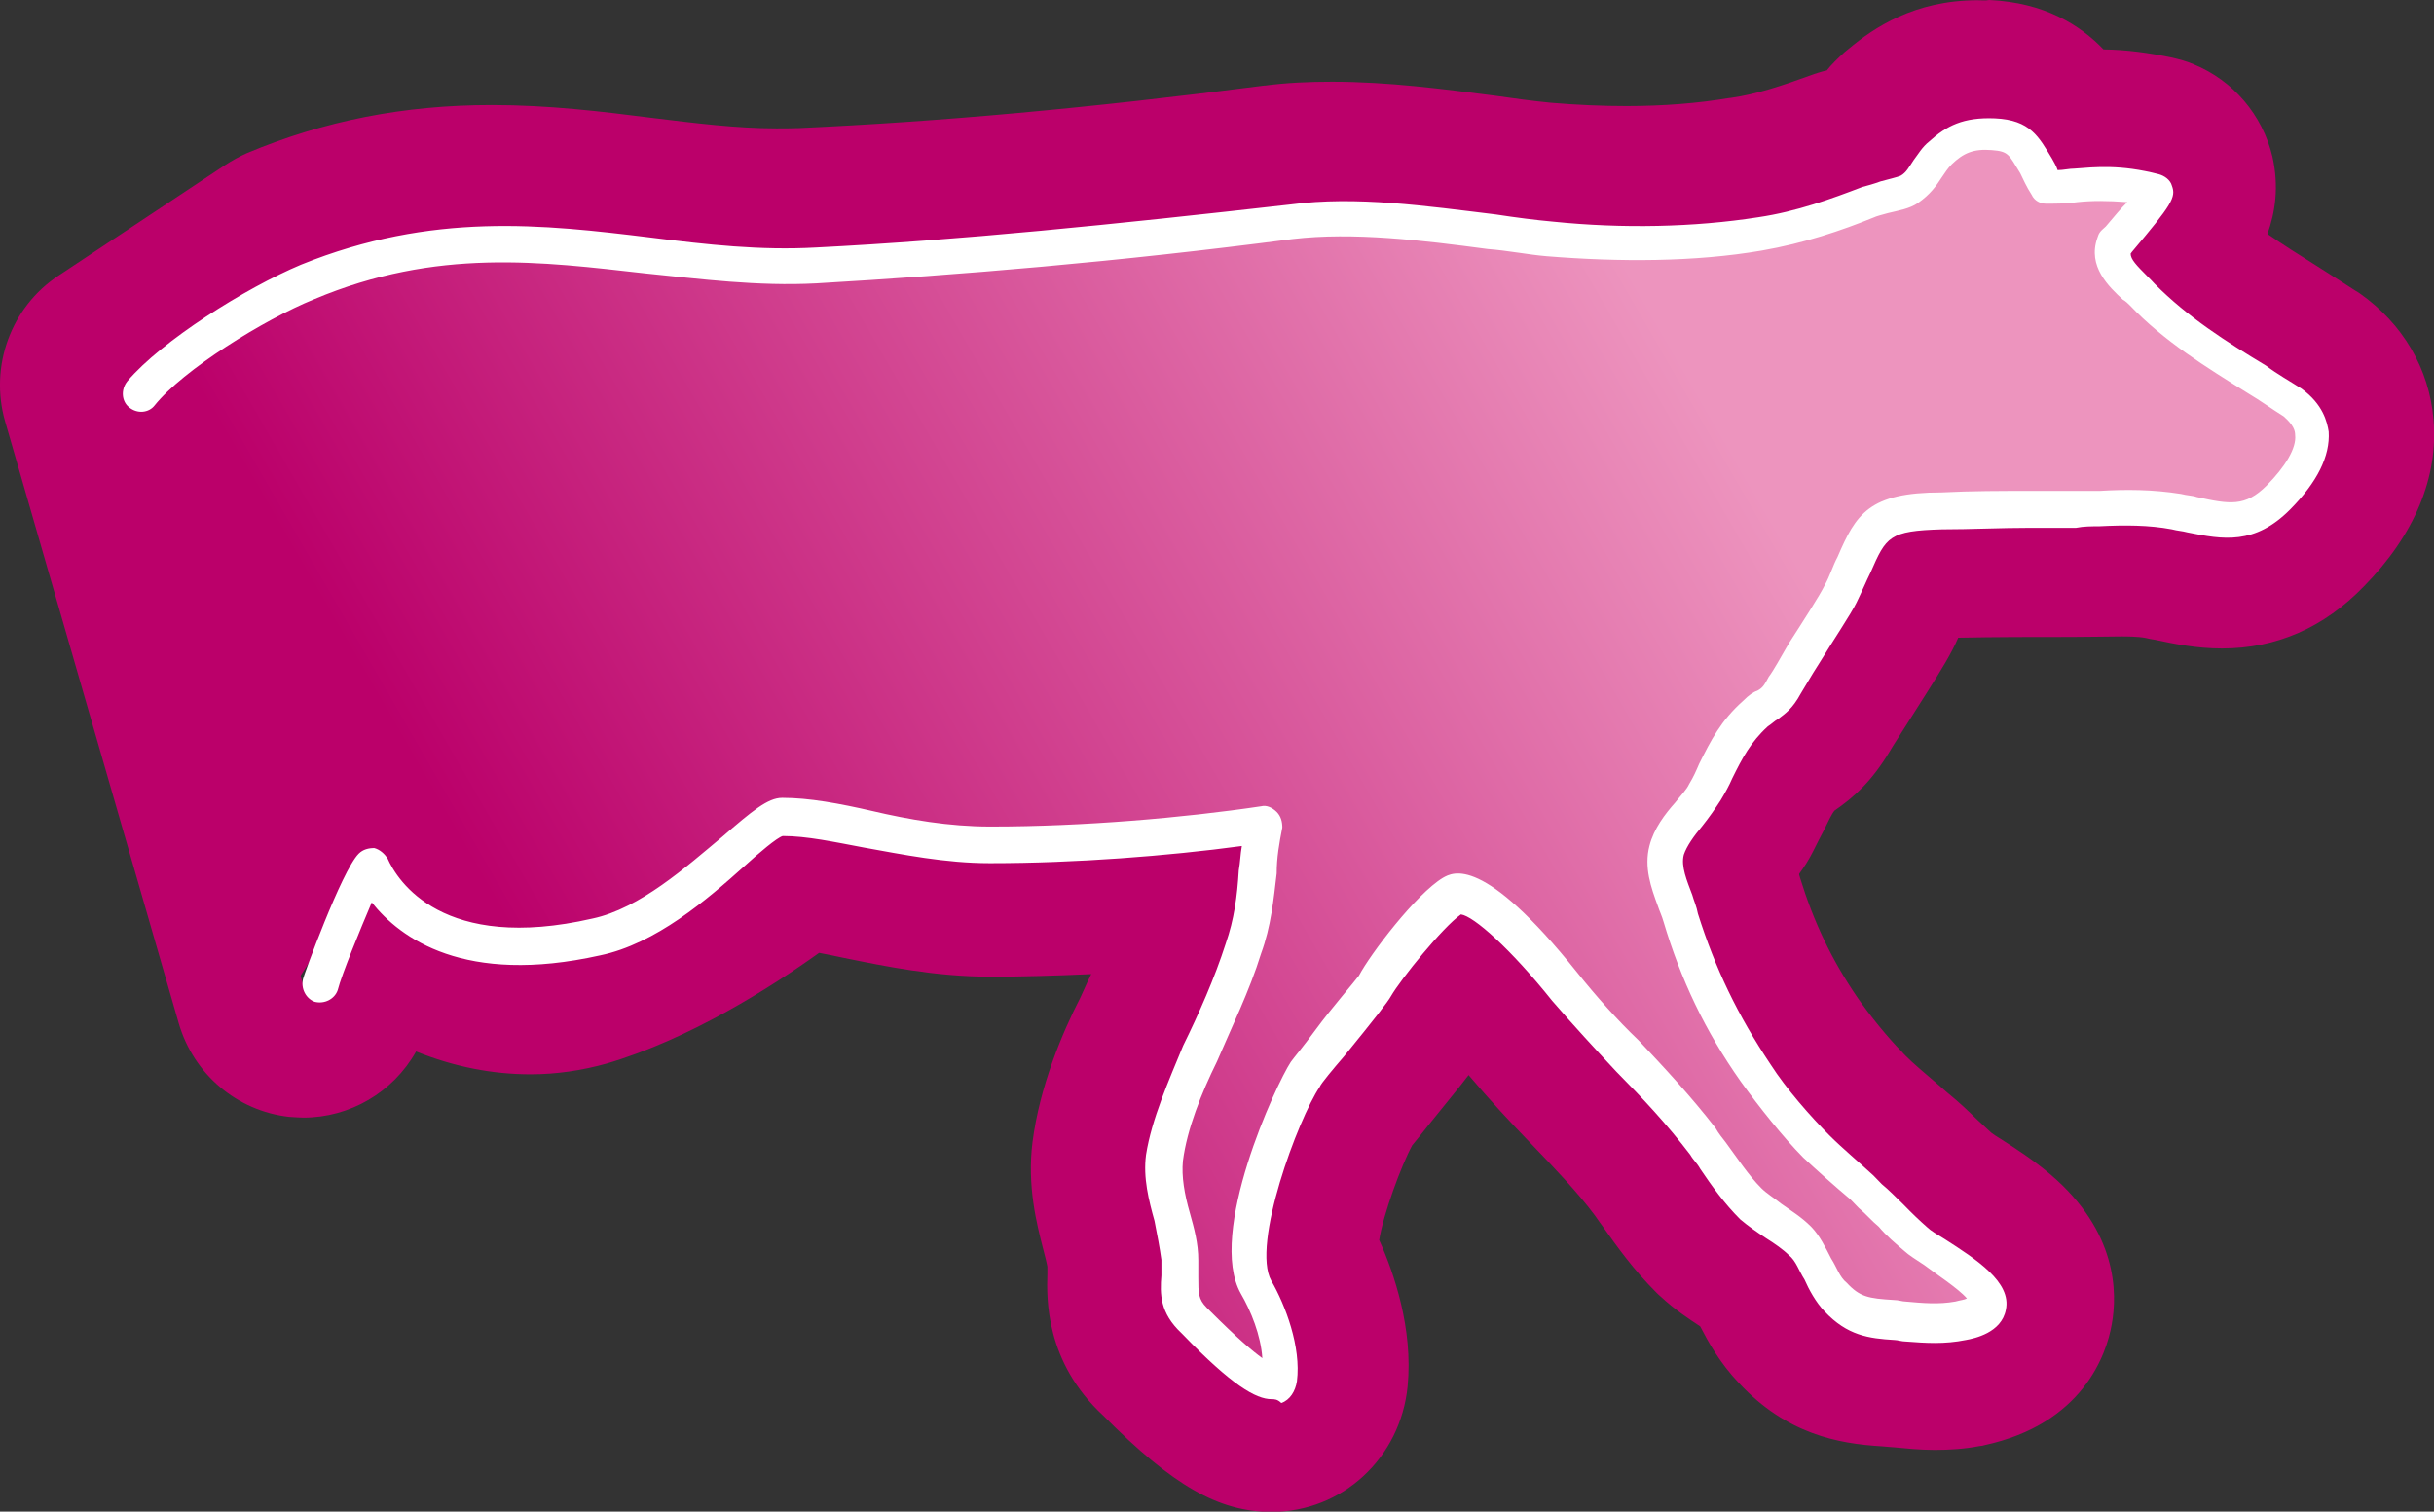 <?xml version="1.0" encoding="utf-8"?>
<!-- Generator: Adobe Illustrator 19.2.1, SVG Export Plug-In . SVG Version: 6.00 Build 0)  -->
<svg version="1.1" id="Ebene_1" xmlns="http://www.w3.org/2000/svg" xmlns:xlink="http://www.w3.org/1999/xlink" x="0px" y="0px"
	 width="95px" height="59px" viewBox="0 0 95 59" style="enable-background:new 0 0 95 59;" xml:space="preserve">
<rect x="0" y="0" width="95" height="59" fill="#333333" stroke="none"/>
<style type="text/css">
	.st0{fill:url(#SVGID_1_);}
	.st1{fill:#BB006A;}
	.st2{fill:#FFFFFF;}
</style>
<linearGradient id="SVGID_1_" gradientUnits="userSpaceOnUse" x1="-861.851" y1="125.799" x2="-836.707" y2="140.316" gradientTransform="matrix(2.721 0 0 -2.721 2361.404 389.414)">
	<stop  offset="0.108" style="stop-color:#BB006A"/>
	<stop  offset="0.75" style="stop-color:#ED94BE"/>
</linearGradient>
<path class="st0" d="M30.53,31.94c2.23,0,5.06,1.12,8.13,1.12c3.28,0,7.35-0.28,10.63-0.79c-0.33,1.68-0.27,3.19-0.84,4.83
	c-0.45,1.4-1.11,2.76-1.72,4.1c-0.61,1.18-1.23,2.7-1.39,4.04c-0.17,1.34,0.55,2.64,0.61,3.98c0.06,1.01-0.22,1.63,0.61,2.36
	c0.22,0.22,3.23,3.31,3.34,2.07c0.12-1.12-0.39-2.58-0.9-3.53c-1.06-1.85,1.23-7.29,1.95-8.3c0.22-0.34,2.5-3.03,2.68-3.43
	c0.45-0.85,2.17-3.03,3.01-3.53c0.94-0.55,3.67,2.76,4.34,3.59c1.66,2.07,3.79,3.88,5.34,6.01c0.61,0.85,1.17,1.68,1.89,2.41
	c0.61,0.55,1.39,0.9,1.95,1.46c0.55,0.61,0.78,1.57,1.39,2.19c0.67,0.73,1.23,0.85,2.23,0.9c0.9,0.06,1.66,0.22,2.62,0.06
	c2.89-0.61-0.94-2.52-1.78-3.19c-0.61-0.51-1.17-1.12-1.84-1.68c-0.72-0.61-1.56-1.3-2.11-1.91c-0.78-0.79-1.72-1.97-2.34-2.86
	c-1.33-1.97-2.23-3.88-2.89-6.06c-0.27-0.9-0.78-1.79-0.61-2.64c0.22-0.85,1.11-1.57,1.5-2.3c0.61-1.18,0.94-2.13,1.95-3.03
	c0.61-0.51,0.72-0.39,1.17-1.12c0.33-0.61,1.89-2.92,2.23-3.59c1.23-2.41,0.9-3.19,3.95-3.25c1.72-0.06,3.5-0.06,5.24-0.06
	c1.29,0,2.62-0.12,3.85,0.12c1.66,0.34,2.73,0.73,3.95-0.55c1-1.01,2.05-2.64,0.55-3.7c-2.05-1.34-4.22-2.52-5.96-4.21
	c-0.61-0.61-1.39-1.12-1.11-1.97c0-0.06,1.89-2.07,1.62-2.19c-2.11-0.45-3.07-0.06-4.22-0.17c-0.84-1.3-0.84-1.91-2.11-1.97
	c-0.94-0.06-1.45,0.22-2.05,0.73c-0.51,0.45-0.61,1.01-1.29,1.4c-0.33,0.22-1.17,0.34-1.56,0.45c-1.39,0.51-2.73,0.95-4.22,1.18
	c-2.68,0.45-5.51,0.45-8.23,0.22C56.84,8.78,53.23,8.05,50,8.44c-6.18,0.79-12.35,1.4-18.59,1.68c-6.45,0.34-12.29-2.52-19.82,0.61
	l-7.23,4.32l7.07,23.5l2.99-4.65c0,0,3.89,3.92,7.85,2.76C26.25,35.48,30.53,31.94,30.53,31.94z"/>
<g>
	<path class="st1" d="M77.17,5.12c0.07,0,0.14,0,0.23,0c1.29,0.06,1.29,0.67,2.11,1.97c0.16,0.01,0.32,0.01,0.46,0.01
		c0.55,0,1.08-0.07,1.76-0.07c0.55,0,1.19,0.04,2.01,0.22c0.27,0.12-1.62,2.13-1.62,2.19c-0.27,0.85,0.51,1.34,1.11,1.97
		c1.72,1.68,3.89,2.86,5.96,4.21c1.5,1.06,0.45,2.7-0.55,3.7C88,20,87.41,20.21,86.74,20.21c-0.59,0-1.26-0.17-2.04-0.34
		c-0.61-0.12-1.26-0.15-1.89-0.15c-0.64,0-1.3,0.03-1.94,0.03c-1.72,0-3.5,0-5.24,0.06c-3.07,0.06-2.73,0.85-3.95,3.25
		c-0.33,0.67-1.89,2.97-2.23,3.59c-0.45,0.73-0.55,0.61-1.17,1.12c-1,0.9-1.33,1.85-1.95,3.03c-0.39,0.73-1.29,1.46-1.5,2.3
		c-0.17,0.85,0.33,1.73,0.61,2.64c0.67,2.19,1.56,4.1,2.89,6.06c0.61,0.9,1.56,2.07,2.34,2.86c0.55,0.61,1.39,1.3,2.11,1.91
		c0.67,0.55,1.23,1.18,1.84,1.68c0.84,0.67,4.67,2.58,1.78,3.19c-0.3,0.06-0.58,0.07-0.85,0.07c-0.59,0-1.14-0.09-1.76-0.13
		c-1-0.06-1.56-0.17-2.23-0.9c-0.61-0.61-0.84-1.57-1.39-2.19c-0.55-0.55-1.33-0.9-1.95-1.46c-0.72-0.73-1.29-1.57-1.89-2.41
		c-1.56-2.13-3.67-3.92-5.34-6.01c-0.62-0.77-2.98-3.66-4.09-3.66c-0.09,0-0.17,0.01-0.25,0.06c-0.84,0.51-2.56,2.7-3.01,3.53
		c-0.17,0.39-2.44,3.09-2.68,3.43c-0.72,1.01-3.01,6.46-1.95,8.3c0.51,0.95,1,2.41,0.9,3.53c-0.01,0.2-0.12,0.29-0.27,0.29
		c-0.77,0-2.89-2.17-3.07-2.36c-0.84-0.73-0.55-1.34-0.61-2.36c-0.06-1.34-0.78-2.64-0.61-3.98c0.17-1.34,0.78-2.86,1.39-4.04
		c0.61-1.34,1.29-2.7,1.72-4.1c0.55-1.63,0.51-3.13,0.84-4.83c-3.28,0.51-7.35,0.79-10.63,0.79c-3.07,0-5.9-1.12-8.13-1.12
		c0,0-4.28,3.53-8.29,4.71c-0.52,0.16-1.03,0.22-1.53,0.22c-3.37,0-6.31-2.97-6.31-2.97l-2.56,4.65L5.06,15l6.51-4.32
		c2.72-1.14,5.22-1.49,7.62-1.49c3.83,0,7.38,0.9,11.09,0.9c0.36,0,0.74-0.01,1.1-0.03C37.62,9.8,43.8,9.17,49.97,8.4
		c0.65-0.07,1.33-0.12,2.01-0.12c2.68,0,5.5,0.52,8.07,0.79c1.13,0.09,2.29,0.15,3.43,0.15c1.62,0,3.24-0.1,4.82-0.38
		c1.5-0.22,2.84-0.67,4.22-1.18c0.39-0.12,1.23-0.22,1.56-0.45c0.67-0.39,0.78-0.95,1.29-1.4C75.91,5.39,76.37,5.12,77.17,5.12
		 M77.18,0.01C77.17,0.01,77.17,0.01,77.18,0.01c-2.46,0-4.05,1.08-5.03,1.9c-0.06,0.04-0.1,0.09-0.16,0.13
		c-0.27,0.25-0.51,0.48-0.69,0.71c-0.06,0.01-0.12,0.03-0.17,0.04c-0.12,0.03-0.22,0.07-0.32,0.1c-1.32,0.48-2.27,0.79-3.25,0.93
		c-0.03,0-0.06,0.01-0.09,0.01c-1.2,0.2-2.53,0.31-3.98,0.31c-0.93,0-1.92-0.04-2.97-0.13c-0.71-0.07-1.45-0.17-2.21-0.28
		c-1.94-0.25-4.12-0.54-6.32-0.54c-0.93,0-1.78,0.04-2.62,0.15c-0.01,0-0.01,0-0.03,0C42.44,4.23,36.67,4.75,31.16,5
		c-0.01,0-0.03,0-0.03,0c-0.27,0.01-0.55,0.01-0.84,0.01c-1.53,0-3.14-0.2-4.85-0.41c-1.97-0.25-4.01-0.5-6.25-0.5
		c-3.41,0-6.54,0.61-9.56,1.88C9.34,6.11,9.05,6.27,8.79,6.44l-6.51,4.32c-1.85,1.22-2.7,3.54-2.08,5.69l6.78,23.5
		c0.58,1.98,2.27,3.41,4.3,3.64c0.19,0.01,0.38,0.03,0.56,0.03c1.81,0,3.5-0.98,4.4-2.58c1.49,0.6,2.98,0.89,4.47,0.89
		c1.01,0,2.01-0.15,2.97-0.42c3.23-0.95,6.39-2.96,8.29-4.32c0.32,0.06,0.65,0.13,0.98,0.2c1.58,0.32,3.54,0.73,5.71,0.73
		c1.26,0,2.59-0.04,3.93-0.1c-0.04,0.09-0.07,0.16-0.12,0.25c-0.1,0.22-0.2,0.44-0.3,0.66c-0.72,1.4-1.59,3.48-1.87,5.64
		c-0.22,1.73,0.17,3.22,0.42,4.2c0.06,0.23,0.14,0.54,0.16,0.67c0,0.01,0,0.03,0,0.03c0,0.04,0,0.16,0,0.25
		c-0.03,0.95-0.09,3.43,2.18,5.53c2.72,2.74,4.51,3.76,6.57,3.76c2.76,0,5.03-2.1,5.31-4.9c0.22-2.26-0.54-4.45-1.11-5.71
		c0.16-1.01,0.87-2.93,1.29-3.7c0.14-0.17,0.42-0.51,0.62-0.77c0.69-0.86,1.2-1.47,1.58-1.97c0.81,0.96,1.63,1.84,2.44,2.68
		c0.94,0.98,1.82,1.9,2.49,2.8c0.1,0.15,0.2,0.28,0.3,0.42c0.56,0.79,1.2,1.69,2.08,2.57c0.06,0.06,0.12,0.12,0.17,0.16
		c0.58,0.54,1.14,0.9,1.56,1.18c0.3,0.58,0.75,1.41,1.52,2.22c1.85,1.98,3.86,2.36,5.58,2.46c0.14,0.01,0.3,0.03,0.48,0.04
		c0.43,0.04,0.97,0.1,1.58,0.1c0.59,0,1.17-0.04,1.74-0.15c0.06-0.01,0.12-0.01,0.17-0.03c3.88-0.83,4.79-3.57,4.99-4.71
		c0.23-1.24,0.22-3.64-2.39-5.86c-0.68-0.58-1.43-1.06-1.98-1.41c-0.12-0.07-0.25-0.16-0.33-0.22c-0.14-0.13-0.33-0.31-0.54-0.5
		c-0.33-0.32-0.71-0.69-1.17-1.06c-0.13-0.12-0.26-0.22-0.39-0.34c-0.42-0.36-1-0.85-1.23-1.09c-0.06-0.06-0.12-0.12-0.16-0.17
		c-0.52-0.52-1.27-1.44-1.75-2.14c-1-1.47-1.69-2.92-2.23-4.67v-0.01c-0.01-0.04-0.03-0.07-0.03-0.12c0.19-0.26,0.38-0.55,0.55-0.89
		c0.01-0.01,0.01-0.03,0.03-0.06c0.14-0.28,0.27-0.54,0.39-0.76c0.14-0.29,0.3-0.63,0.41-0.76c0.78-0.54,1.45-1.14,2.16-2.32
		c0.04-0.07,0.09-0.15,0.12-0.2c0.12-0.19,0.51-0.8,0.77-1.21c0.75-1.18,1.24-1.94,1.55-2.54c0.09-0.17,0.16-0.32,0.23-0.48
		c1.45-0.03,2.97-0.03,4.43-0.03c0.38,0,0.72-0.01,1.07-0.01c0.3,0,0.59-0.01,0.87-0.01c0.16,0,0.65,0,0.95,0.06
		c0.13,0.03,0.25,0.06,0.36,0.07c0.75,0.16,1.61,0.34,2.62,0.34c2.13,0,3.98-0.82,5.53-2.42c1.98-2.01,2.92-4.27,2.72-6.53
		c-0.17-1.97-1.19-3.72-2.88-4.91c-0.06-0.04-0.1-0.07-0.16-0.1c-0.52-0.34-1.03-0.66-1.53-0.98c-0.67-0.42-1.32-0.83-1.91-1.24
		c0.3-0.83,0.46-1.85,0.19-3.03c-0.39-1.62-1.53-2.96-3.07-3.59c-0.27-0.12-0.55-0.19-0.84-0.26c-0.91-0.19-1.79-0.31-2.68-0.32
		C81.19,0.98,79.8,0.1,77.64,0C77.5,0.03,77.34,0.01,77.18,0.01L77.18,0.01L77.18,0.01z"/>
</g>
<g>
	<path class="st2" d="M49.63,54.61c-0.61,0-1.56-0.55-3.46-2.52l-0.06-0.06c-0.84-0.79-0.84-1.52-0.78-2.25c0-0.17,0-0.34,0-0.61
		c-0.06-0.45-0.17-1.01-0.27-1.52c-0.22-0.79-0.45-1.68-0.33-2.58c0.22-1.4,0.9-2.92,1.45-4.26c0.61-1.24,1.23-2.64,1.66-3.98
		c0.33-0.95,0.45-1.85,0.51-2.86c0.06-0.34,0.06-0.61,0.12-0.95c-2.89,0.39-6.51,0.67-9.79,0.67c0,0,0,0-0.06,0
		c-1.72,0-3.4-0.34-4.9-0.61c-1.17-0.22-2.23-0.45-3.17-0.45c-0.22,0.06-0.94,0.67-1.5,1.18c-1.45,1.3-3.46,3.03-5.63,3.48
		c-5.29,1.18-7.8-0.67-8.91-2.07c-0.45,1.06-1.17,2.8-1.33,3.43c-0.12,0.34-0.51,0.55-0.9,0.45c-0.33-0.12-0.55-0.51-0.45-0.9
		c0-0.06,1.5-4.21,2.17-4.88c0.17-0.17,0.39-0.22,0.61-0.22c0.22,0.06,0.39,0.22,0.51,0.39c0.39,0.9,2.17,3.7,8.01,2.36
		c1.84-0.39,3.67-2.03,5.06-3.19c1.17-1.01,1.78-1.52,2.34-1.52l0,0c1.06,0,2.23,0.22,3.5,0.51c1.45,0.34,3.01,0.61,4.61,0.61
		c0,0,0,0,0.06,0c3.56,0,7.51-0.34,10.52-0.79c0.22-0.06,0.45,0.06,0.61,0.22c0.17,0.17,0.22,0.39,0.22,0.61
		c-0.12,0.61-0.22,1.18-0.22,1.79c-0.12,1.01-0.22,2.07-0.61,3.13c-0.45,1.46-1.17,2.92-1.72,4.21c-0.61,1.24-1.17,2.64-1.33,3.88
		c-0.06,0.61,0.06,1.3,0.27,2.03c0.17,0.61,0.33,1.18,0.33,1.85c0,0.22,0,0.45,0,0.67c0,0.61,0,0.85,0.33,1.18
		c0,0,0.06,0.06,0.12,0.12c1.06,1.06,1.66,1.57,2.05,1.85c-0.06-0.9-0.45-1.85-0.84-2.52c-1.33-2.36,1.39-8.19,1.95-9.04
		c0.12-0.17,0.45-0.55,1-1.3s1.5-1.85,1.66-2.07c0.45-0.85,2.23-3.19,3.28-3.82c0.39-0.22,1.56-0.9,5.24,3.7
		c0.72,0.9,1.56,1.85,2.39,2.64c1,1.06,2.05,2.19,3.01,3.43c0.12,0.22,0.27,0.39,0.39,0.55c0.45,0.61,0.9,1.3,1.39,1.79
		c0.22,0.22,0.51,0.39,0.78,0.61c0.39,0.28,0.78,0.51,1.17,0.9c0.33,0.34,0.55,0.79,0.78,1.24c0.22,0.34,0.33,0.73,0.61,0.95
		c0.51,0.55,0.84,0.61,1.84,0.67c0.17,0,0.33,0.06,0.45,0.06c0.67,0.06,1.29,0.12,1.95,0c0.22-0.06,0.33-0.06,0.45-0.12
		c-0.33-0.39-1.29-1.01-1.66-1.3c-0.33-0.22-0.61-0.39-0.78-0.55c-0.33-0.28-0.72-0.61-1-0.95c-0.27-0.22-0.51-0.51-0.78-0.73
		l-0.33-0.34c-0.61-0.51-1.29-1.12-1.84-1.63c-0.78-0.79-1.72-1.97-2.44-2.97c-1.39-1.97-2.34-3.98-3.01-6.23
		c-0.06-0.22-0.17-0.45-0.22-0.61c-0.27-0.73-0.55-1.52-0.33-2.36c0.17-0.67,0.61-1.24,1-1.68c0.22-0.28,0.45-0.51,0.55-0.73
		c0.17-0.28,0.27-0.51,0.39-0.79c0.45-0.9,0.84-1.68,1.72-2.46c0.22-0.22,0.39-0.34,0.55-0.39c0.22-0.12,0.27-0.22,0.45-0.55
		c0.17-0.22,0.45-0.73,0.78-1.3c0.51-0.79,1.23-1.91,1.39-2.25c0.22-0.39,0.33-0.79,0.51-1.12c0.72-1.68,1.23-2.52,4.06-2.52
		c1.17-0.06,2.34-0.06,3.5-0.06c0.61,0,1.17,0,1.78,0c0.27,0,0.55,0,0.9,0c1-0.06,2.05-0.06,3.17,0.12
		c0.22,0.06,0.45,0.06,0.61,0.12c1.29,0.28,1.89,0.39,2.73-0.45c0.72-0.73,1.17-1.46,1.11-1.97c0-0.17-0.06-0.39-0.45-0.73
		c-0.45-0.28-0.9-0.61-1.39-0.9c-1.62-1.01-3.28-2.03-4.61-3.43c-0.06-0.06-0.17-0.17-0.27-0.22c-0.55-0.51-1.39-1.3-1-2.41
		c0.06-0.17,0.06-0.22,0.33-0.45c0.33-0.39,0.61-0.73,0.84-0.95c-0.78-0.06-1.39-0.06-1.95,0c-0.39,0.06-0.78,0.06-1.23,0.06
		c-0.22,0-0.45-0.12-0.55-0.34c-0.22-0.34-0.33-0.61-0.45-0.85c-0.45-0.73-0.45-0.85-1.11-0.9c-0.72-0.06-1.11,0.12-1.56,0.55
		c-0.17,0.17-0.27,0.34-0.39,0.51c-0.22,0.34-0.45,0.67-0.94,1.01c-0.33,0.22-0.72,0.28-1.17,0.39c-0.22,0.06-0.45,0.12-0.55,0.17
		C71.87,9,70.43,9.49,68.76,9.78c-2.62,0.45-5.57,0.45-8.4,0.22c-0.72-0.06-1.5-0.22-2.29-0.28c-2.56-0.34-5.24-0.67-7.62-0.39
		c-6.9,0.9-12.97,1.4-18.59,1.73c-2.29,0.12-4.51-0.17-6.68-0.39c-4.01-0.45-8.13-1.01-12.92,1.01c-1.95,0.79-5.12,2.76-6.23,4.15
		c-0.22,0.28-0.67,0.34-1,0.06c-0.27-0.22-0.33-0.67-0.06-1.01c1.33-1.57,4.61-3.64,6.78-4.55c5.12-2.07,9.46-1.57,13.64-1.06
		c2.23,0.28,4.28,0.51,6.45,0.39c5.57-0.28,11.63-0.9,18.53-1.68c2.56-0.34,5.29,0.06,8.01,0.39c0.78,0.12,1.56,0.22,2.23,0.28
		c2.73,0.28,5.51,0.22,8.01-0.17c1.5-0.22,2.89-0.73,4.06-1.18c0.22-0.06,0.45-0.12,0.72-0.22c0.22-0.06,0.67-0.17,0.78-0.22
		c0.22-0.12,0.33-0.34,0.51-0.61c0.17-0.22,0.33-0.51,0.61-0.73c0.67-0.61,1.33-0.95,2.56-0.9c1.39,0.06,1.72,0.73,2.23,1.57
		c0.06,0.12,0.17,0.28,0.22,0.45c0.22,0,0.45-0.06,0.67-0.06c0.78-0.06,1.78-0.17,3.28,0.22c0.22,0.06,0.45,0.22,0.51,0.45
		c0.17,0.45,0,0.73-1.56,2.58C83.16,9.9,83.16,9.9,83.16,9.9c0,0.22,0.22,0.45,0.67,0.9c0.06,0.06,0.22,0.22,0.27,0.28
		c1.29,1.3,2.78,2.25,4.34,3.19c0.45,0.34,0.94,0.61,1.39,0.9c0.84,0.61,1,1.3,1.06,1.68c0.06,0.95-0.45,1.97-1.5,3.03
		c-1.39,1.4-2.62,1.18-4.01,0.9c-0.22-0.06-0.39-0.06-0.61-0.12c-0.9-0.17-1.84-0.17-2.84-0.12c-0.27,0-0.61,0-0.9,0.06
		c-0.61,0-1.17,0-1.78,0c-1.17,0-2.34,0.06-3.46,0.06c-2.05,0.06-2.17,0.28-2.78,1.68c-0.17,0.34-0.33,0.73-0.55,1.18
		s-0.9,1.46-1.45,2.36c-0.33,0.51-0.61,1.01-0.72,1.18c-0.33,0.61-0.61,0.79-0.9,1.01c-0.12,0.06-0.22,0.17-0.39,0.28
		c-0.67,0.61-1,1.24-1.39,2.03c-0.12,0.28-0.27,0.55-0.45,0.85c-0.22,0.34-0.45,0.67-0.72,1.01c-0.33,0.39-0.61,0.79-0.72,1.12
		c-0.12,0.45,0.12,1.01,0.33,1.57c0.06,0.22,0.17,0.45,0.22,0.73c0.67,2.13,1.56,3.98,2.84,5.89c0.61,0.95,1.56,2.03,2.29,2.76
		c0.51,0.51,1.17,1.06,1.72,1.57l0.33,0.34c0.27,0.22,0.55,0.51,0.84,0.79c0.33,0.34,0.61,0.61,0.94,0.9
		c0.12,0.12,0.39,0.28,0.67,0.45c1.23,0.79,2.62,1.68,2.39,2.76c-0.17,0.9-1.23,1.12-1.56,1.18c-0.84,0.17-1.56,0.12-2.34,0.06
		c-0.17,0-0.33-0.06-0.45-0.06c-1-0.06-1.84-0.17-2.73-1.12c-0.33-0.34-0.61-0.85-0.78-1.24c-0.22-0.34-0.33-0.73-0.61-0.95
		c-0.22-0.22-0.55-0.45-0.9-0.67c-0.33-0.22-0.67-0.45-1-0.73c-0.61-0.61-1.11-1.3-1.56-1.97c-0.12-0.22-0.27-0.34-0.39-0.55
		c-0.9-1.18-1.84-2.19-2.89-3.25c-0.84-0.9-1.66-1.79-2.5-2.76c-1.62-2.03-3.07-3.31-3.56-3.37c-0.72,0.51-2.34,2.52-2.73,3.19
		c-0.12,0.22-0.61,0.85-1.84,2.36c-0.39,0.45-0.9,1.06-0.94,1.18c-0.84,1.24-2.68,6.17-1.89,7.57c0.55,0.95,1.17,2.58,1,3.92
		c-0.06,0.39-0.27,0.73-0.61,0.85C49.86,54.61,49.74,54.61,49.63,54.61z"/>
</g>
</svg>
